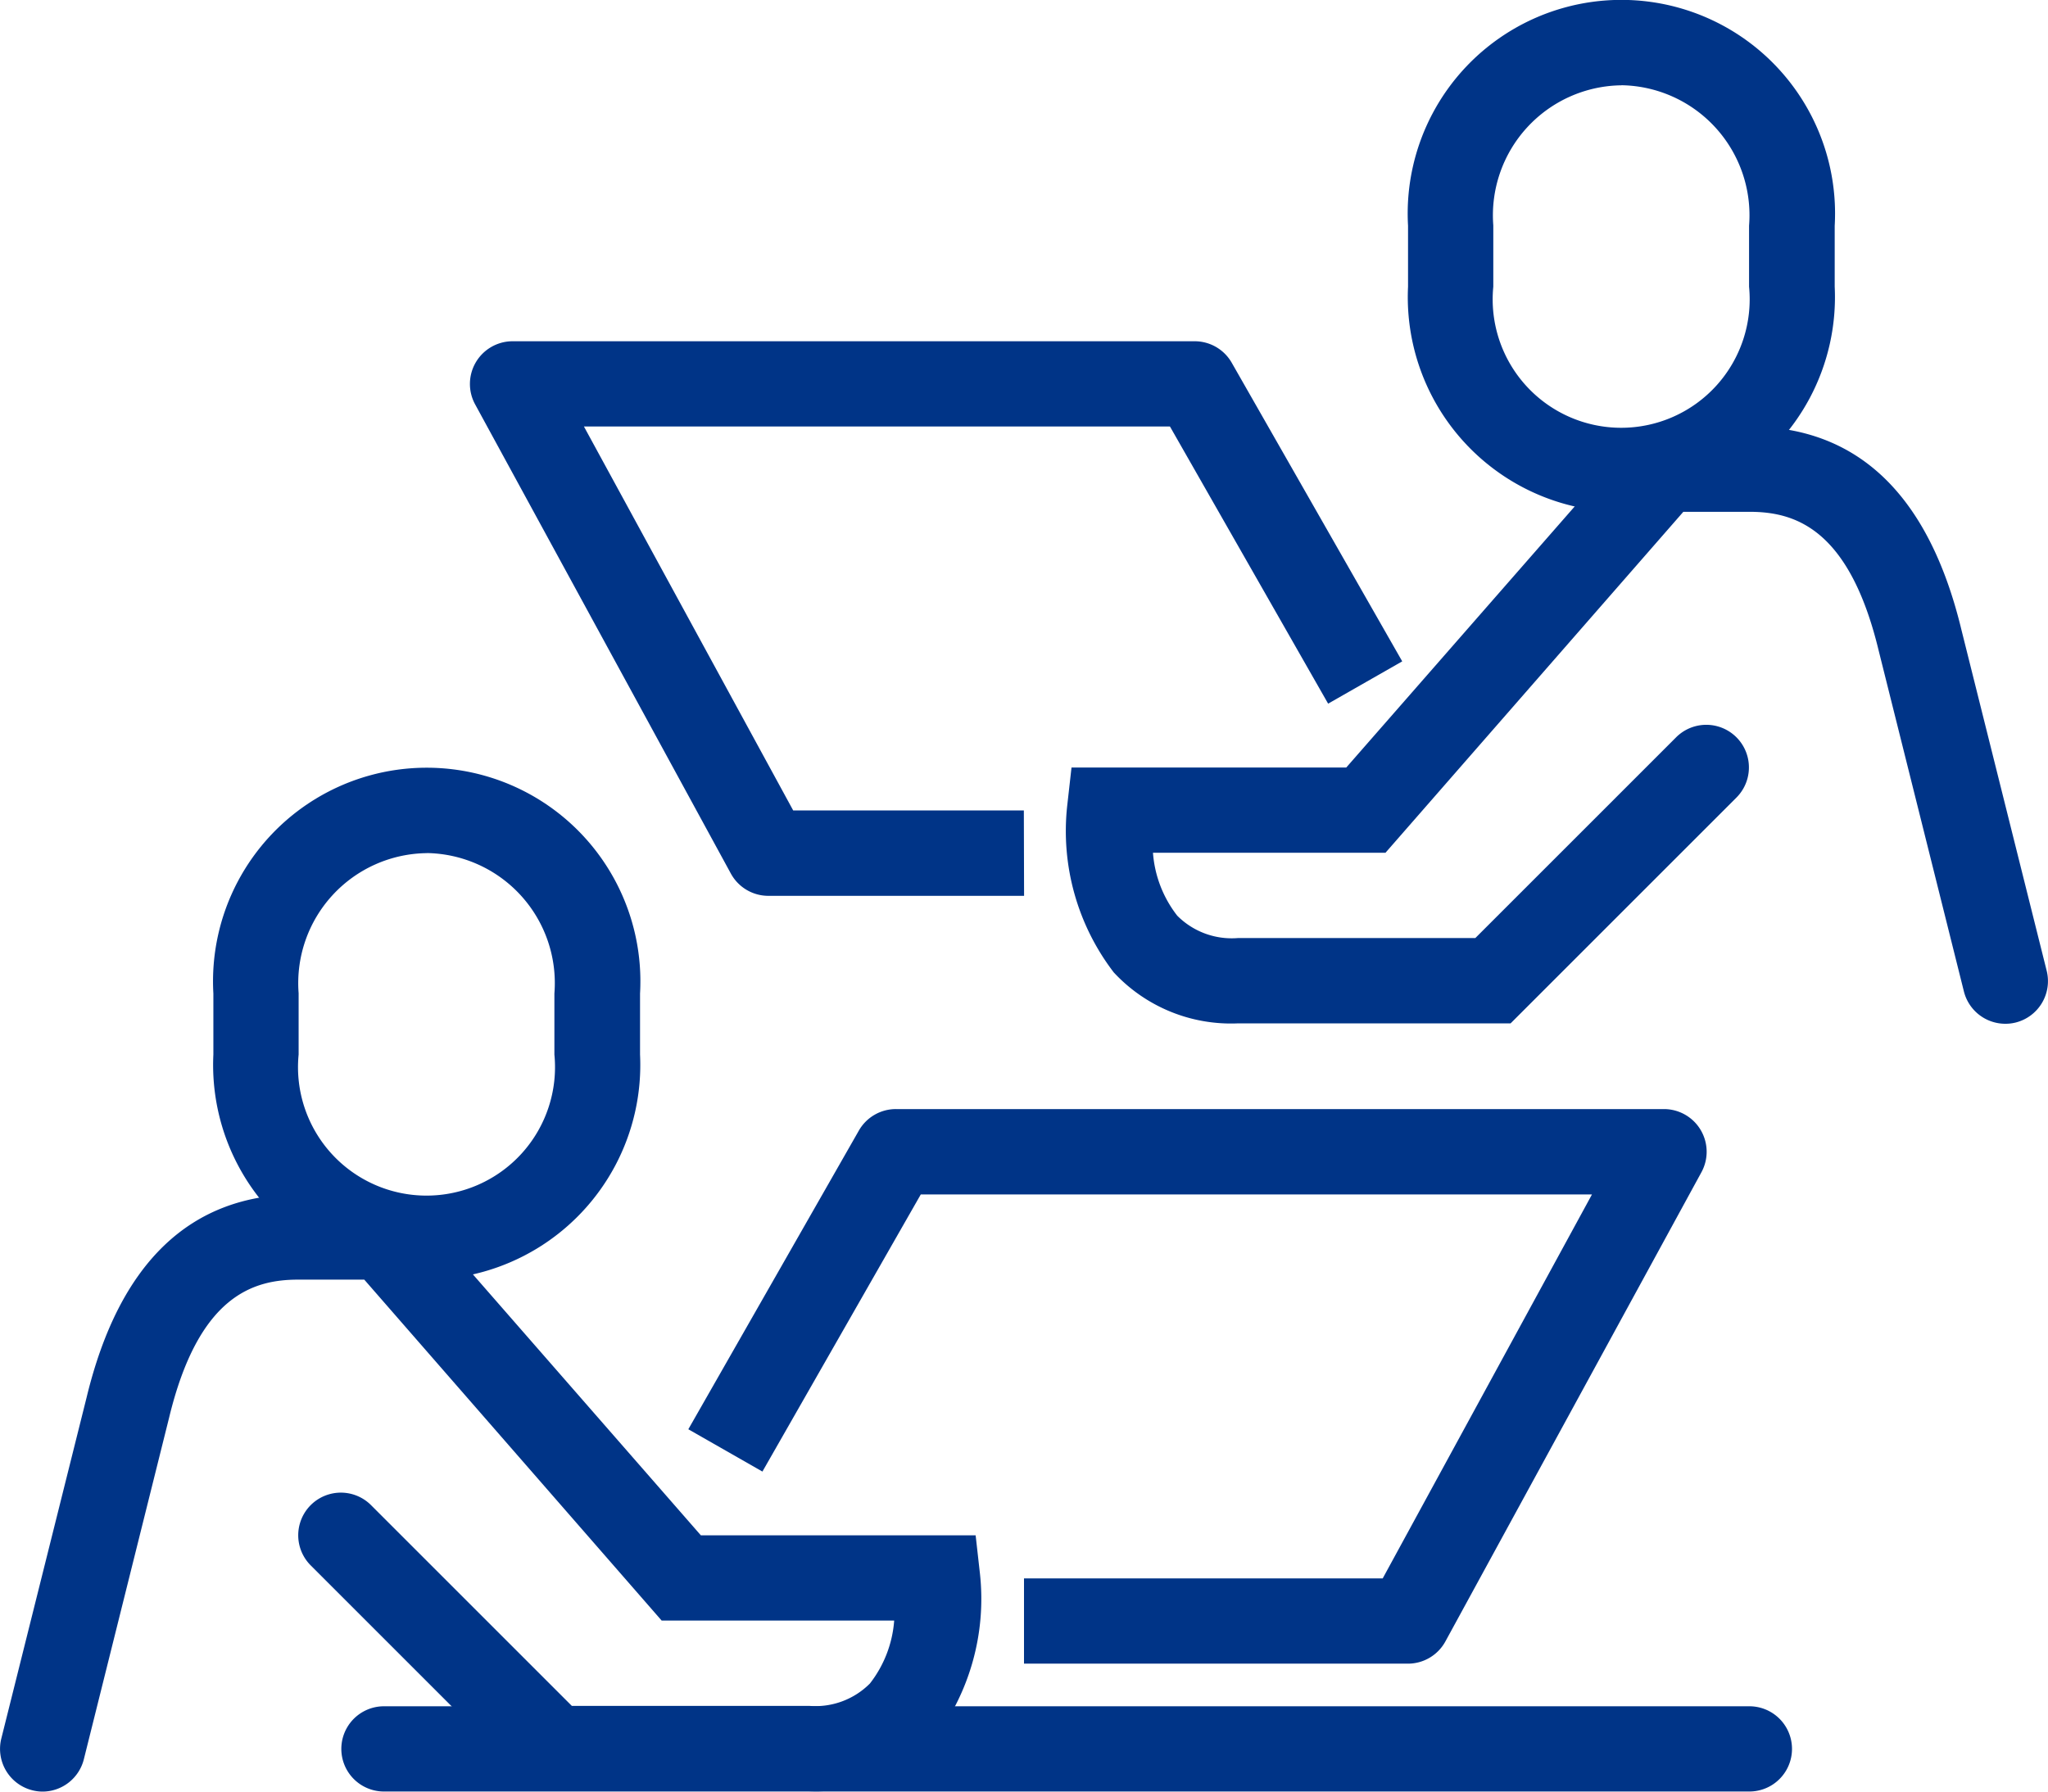 <svg xmlns="http://www.w3.org/2000/svg" width="26.424" height="23.121" viewBox="0 0 26.424 23.121"><g transform="translate(2.753 9.909)"><path d="M55.753,74.606A2.772,2.772,0,0,1,53,71.7v-.787a2.757,2.757,0,1,1,5.505,0V71.7A2.772,2.772,0,0,1,55.753,74.606Zm0-5.505A1.678,1.678,0,0,0,54.1,70.909V71.7a1.658,1.658,0,1,0,3.3,0v-.787A1.678,1.678,0,0,0,55.753,69.1Z" transform="translate(-53 -68)" fill="#003487"/></g><g transform="translate(0 15.414)"><path d="M48.551,85.707a.538.538,0,0,1-.134-.017.551.551,0,0,1-.4-.668l1.1-4.4C49.537,78.882,50.458,78,51.853,78H53.2l3.843,4.4h3.545l.055.489a3,3,0,0,1-.6,2.155,2.062,2.062,0,0,1-1.6.658h-3.52l-2.914-2.914a.55.55,0,0,1,.778-.778l2.591,2.591h3.065a.991.991,0,0,0,.781-.289,1.5,1.5,0,0,0,.313-.812h-3L52.7,79.1h-.851c-.576,0-1.285.2-1.667,1.781l-1.1,4.408A.551.551,0,0,1,48.551,85.707Z" transform="translate(-48 -78)" fill="#003487"/></g><g transform="translate(8.881 14.313)"><path d="M73.418,83.157H68.463v-1.1h4.628l2.7-4.955H67.131l-2.043,3.576-.956-.546,2.2-3.854A.55.55,0,0,1,66.812,76h9.909a.551.551,0,0,1,.483.814L73.9,82.87A.551.551,0,0,1,73.418,83.157Z" transform="translate(-64.132 -76)" fill="#003487"/></g><g transform="translate(4.404 22.02)"><path d="M74.167,91.1H56.55a.55.55,0,1,1,0-1.1H74.167a.55.55,0,1,1,0,1.1Z" transform="translate(-56 -90)" fill="#003487"/></g><g transform="translate(18.167)"><path d="M83.753,56.606A2.772,2.772,0,0,1,81,53.7v-.787a2.757,2.757,0,1,1,5.505,0V53.7A2.772,2.772,0,0,1,83.753,56.606Zm0-5.505A1.678,1.678,0,0,0,82.1,52.909V53.7a1.658,1.658,0,1,0,3.3,0v-.787A1.678,1.678,0,0,0,83.753,51.1Z" transform="translate(-81 -50)" fill="#003487"/></g><g transform="translate(13.761 5.505)"><path d="M85.109,67.707a.551.551,0,0,1-.533-.417l-1.1-4.4C83.092,61.3,82.383,61.1,81.807,61.1h-.851l-3.843,4.4h-3a1.5,1.5,0,0,0,.313.812.991.991,0,0,0,.781.289h3.065l2.591-2.591a.55.55,0,0,1,.778.778l-2.914,2.914h-3.52a2.062,2.062,0,0,1-1.6-.658,3,3,0,0,1-.6-2.155l.055-.489h3.545L80.456,60h1.351c1.4,0,2.317.882,2.737,2.623l1.1,4.4a.551.551,0,0,1-.4.668A.538.538,0,0,1,85.109,67.707Z" transform="translate(-72.998 -60)" fill="#003487"/></g><g transform="translate(6.056 4.404)"><path d="M66.157,65.157h-3.3a.551.551,0,0,1-.483-.287l-3.3-6.056A.551.551,0,0,1,59.55,58h8.808a.55.55,0,0,1,.478.277l2.2,3.854-.956.546L68.039,59.1H60.478l2.7,4.955h2.976Z" transform="translate(-59 -58)" fill="#003487"/></g></svg>